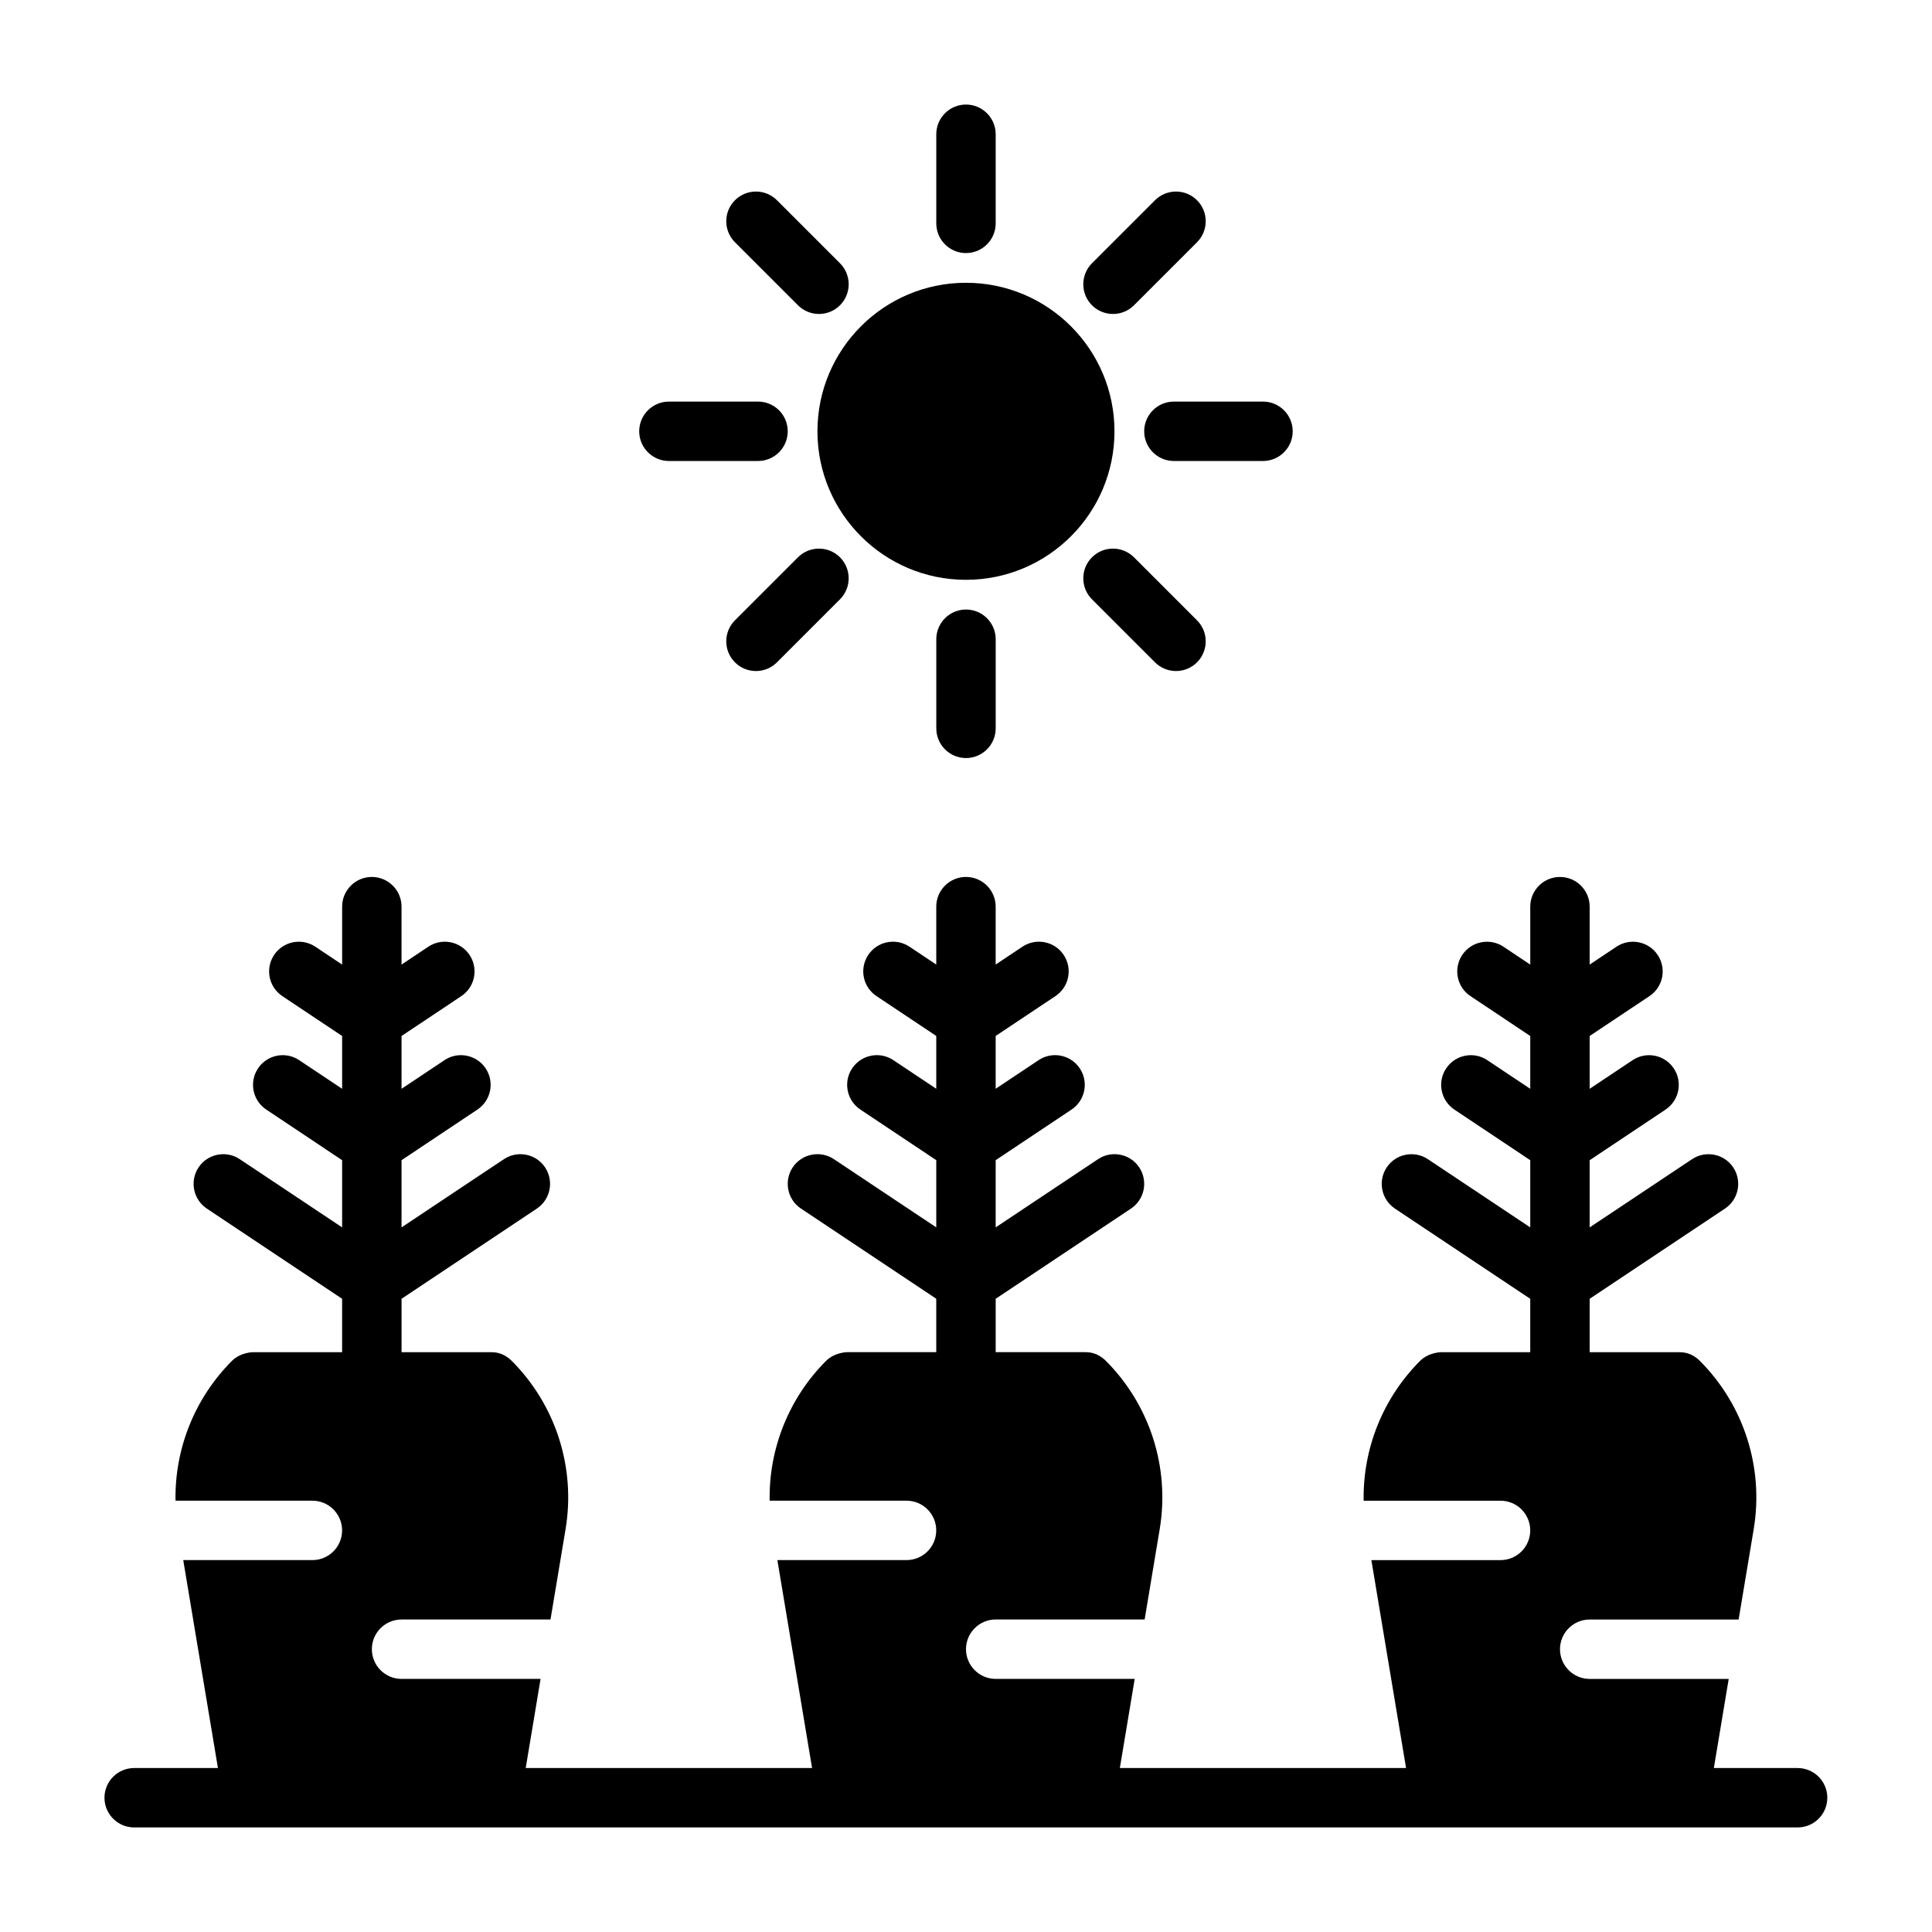 <?xml version="1.0" encoding="UTF-8"?>
<!-- Uploaded to: SVG Repo, www.svgrepo.com, Generator: SVG Repo Mixer Tools -->
<svg fill="#000000" width="800px" height="800px" version="1.1" viewBox="144 144 512 512" xmlns="http://www.w3.org/2000/svg">
 <path d="m516.66 612.54h-75.887l3.938-23.617h-36.84c-4.344 0-7.871-3.527-7.871-7.871s3.527-7.871 7.871-7.871h39.469l4-23.977c2.707-16.297-2.613-32.891-14.281-44.57-2.156-2.141-4.25-2.297-5.574-2.297h-23.617v-14.152l35.848-23.898c3.621-2.41 4.598-7.305 2.188-10.926-2.41-3.606-7.305-4.582-10.91-2.172l-27.129 18.074v-17.805l20.105-13.414c3.621-2.41 4.598-7.305 2.188-10.91-2.41-3.621-7.305-4.598-10.91-2.188l-11.383 7.59v-13.996l15.84-10.562c3.621-2.41 4.598-7.289 2.188-10.91-2.41-3.621-7.305-4.598-10.926-2.188l-7.102 4.738v-15.352c0-4.344-3.527-7.871-7.871-7.871s-7.871 3.527-7.871 7.871v15.352l-7.102-4.738c-3.621-2.41-8.516-1.434-10.926 2.188-2.41 3.621-1.434 8.5 2.188 10.91l15.84 10.562v13.996l-11.383-7.59c-3.606-2.41-8.5-1.434-10.91 2.188-2.41 3.606-1.434 8.5 2.188 10.91l20.105 13.414v17.805c-10.328-6.879-27.129-18.074-27.129-18.074-3.606-2.41-8.5-1.434-10.91 2.172-2.41 3.621-1.434 8.516 2.188 10.926l35.848 23.898v14.152h-23.617s-3.273 0.016-5.574 2.297c-9.871 9.887-15.207 23.301-14.957 37.062h36.273c4.344 0 7.871 3.527 7.871 7.871s-3.527 7.871-7.871 7.871h-34.227l9.195 55.105h-75.887l3.938-23.617h-36.84c-4.344 0-7.871-3.527-7.871-7.871s3.527-7.871 7.871-7.871h39.469l4-23.977c2.707-16.297-2.613-32.891-14.281-44.57-2.156-2.141-4.25-2.297-5.574-2.297h-23.617v-14.152l35.848-23.898c3.621-2.41 4.598-7.305 2.188-10.926-2.41-3.606-7.305-4.582-10.91-2.172l-27.129 18.074v-17.805l20.105-13.414c3.621-2.41 4.598-7.305 2.188-10.91-2.41-3.621-7.305-4.598-10.91-2.188l-11.383 7.59v-13.996l15.84-10.562c3.621-2.41 4.598-7.289 2.188-10.91-2.41-3.621-7.305-4.598-10.926-2.188l-7.102 4.738v-15.352c0-4.344-3.527-7.871-7.871-7.871s-7.871 3.527-7.871 7.871v15.352l-7.102-4.738c-3.621-2.41-8.516-1.434-10.926 2.188-2.41 3.621-1.434 8.5 2.188 10.91l15.84 10.562v13.996l-11.383-7.59c-3.606-2.41-8.5-1.434-10.91 2.188-2.41 3.606-1.434 8.5 2.188 10.91l20.105 13.414v17.805c-10.328-6.879-27.129-18.074-27.129-18.074-3.606-2.41-8.5-1.434-10.91 2.172-2.41 3.621-1.434 8.516 2.188 10.926l35.848 23.898v14.152h-23.617s-3.273 0.016-5.574 2.297c-9.871 9.887-15.207 23.301-14.957 37.062h36.273c4.344 0 7.871 3.527 7.871 7.871s-3.527 7.871-7.871 7.871h-34.227l9.195 55.105h-22.199c-4.344 0-7.871 3.527-7.871 7.871s3.527 7.871 7.871 7.871h440.83c4.344 0 7.871-3.527 7.871-7.871s-3.527-7.871-7.871-7.871h-22.199l3.938-23.617h-36.84c-4.344 0-7.871-3.527-7.871-7.871s3.527-7.871 7.871-7.871h39.469l4-23.977c2.707-16.297-2.613-32.891-14.281-44.57-2.156-2.141-4.25-2.297-5.574-2.297h-23.617v-14.152l35.848-23.898c3.621-2.41 4.598-7.305 2.188-10.926-2.41-3.606-7.305-4.582-10.91-2.172l-27.129 18.074v-17.805l20.105-13.414c3.621-2.41 4.598-7.305 2.188-10.91-2.41-3.621-7.305-4.598-10.91-2.188l-11.383 7.59v-13.996l15.84-10.562c3.621-2.41 4.598-7.289 2.188-10.91s-7.305-4.598-10.926-2.188l-7.102 4.738v-15.352c0-4.344-3.527-7.871-7.871-7.871s-7.871 3.527-7.871 7.871v15.352l-7.102-4.738c-3.621-2.41-8.516-1.434-10.926 2.188s-1.434 8.5 2.188 10.91l15.84 10.562v13.996l-11.383-7.59c-3.606-2.41-8.5-1.434-10.91 2.188-2.41 3.606-1.434 8.5 2.188 10.91l20.105 13.414v17.805c-10.328-6.879-27.129-18.074-27.129-18.074-3.606-2.41-8.5-1.434-10.91 2.172-2.41 3.621-1.434 8.516 2.188 10.926l35.848 23.898v14.152h-23.617s-3.273 0.016-5.574 2.297c-9.871 9.887-15.207 23.301-14.957 37.062h36.273c4.344 0 7.871 3.527 7.871 7.871s-3.527 7.871-7.871 7.871h-34.227l9.195 55.105zm-108.79-275.52v-23.617c0-4.344-3.527-7.871-7.871-7.871s-7.871 3.527-7.871 7.871v23.617c0 4.344 3.527 7.871 7.871 7.871s7.871-3.527 7.871-7.871zm-57.969-17.492 16.703-16.703c3.07-3.07 3.07-8.062 0-11.133-3.07-3.07-8.062-3.07-11.133 0l-16.703 16.703c-3.07 3.07-3.07 8.062 0 11.133s8.062 3.07 11.133 0zm111.32-11.133-16.703-16.703c-3.07-3.07-8.062-3.07-11.133 0-3.07 3.07-3.07 8.062 0 11.133l16.703 16.703c3.07 3.07 8.062 3.07 11.133 0 3.07-3.07 3.07-8.062 0-11.133zm-61.23-89.457c-21.727 0-39.359 17.633-39.359 39.359 0 21.727 17.633 39.359 39.359 39.359 21.727 0 39.359-17.633 39.359-39.359 0-21.727-17.633-39.359-39.359-39.359zm78.719 31.488h-23.617c-4.344 0-7.871 3.527-7.871 7.871s3.527 7.871 7.871 7.871h23.617c4.344 0 7.871-3.527 7.871-7.871s-3.527-7.871-7.871-7.871zm-157.44 15.742h23.617c4.344 0 7.871-3.527 7.871-7.871s-3.527-7.871-7.871-7.871h-23.617c-4.344 0-7.871 3.527-7.871 7.871s3.527 7.871 7.871 7.871zm128.82-69.102-16.703 16.703c-3.07 3.07-3.07 8.062 0 11.133 3.07 3.07 8.062 3.07 11.133 0l16.703-16.703c3.07-3.07 3.07-8.062 0-11.133-3.07-3.07-8.062-3.07-11.133 0zm-111.32 11.133 16.703 16.703c3.07 3.07 8.062 3.07 11.133 0 3.07-3.07 3.07-8.062 0-11.133l-16.703-16.703c-3.07-3.07-8.062-3.07-11.133 0-3.07 3.07-3.07 8.062 0 11.133zm53.355-28.621v23.617c0 4.344 3.527 7.871 7.871 7.871s7.871-3.527 7.871-7.871v-23.617c0-4.344-3.527-7.871-7.871-7.871s-7.871 3.527-7.871 7.871z" fill-rule="evenodd"/>
</svg>